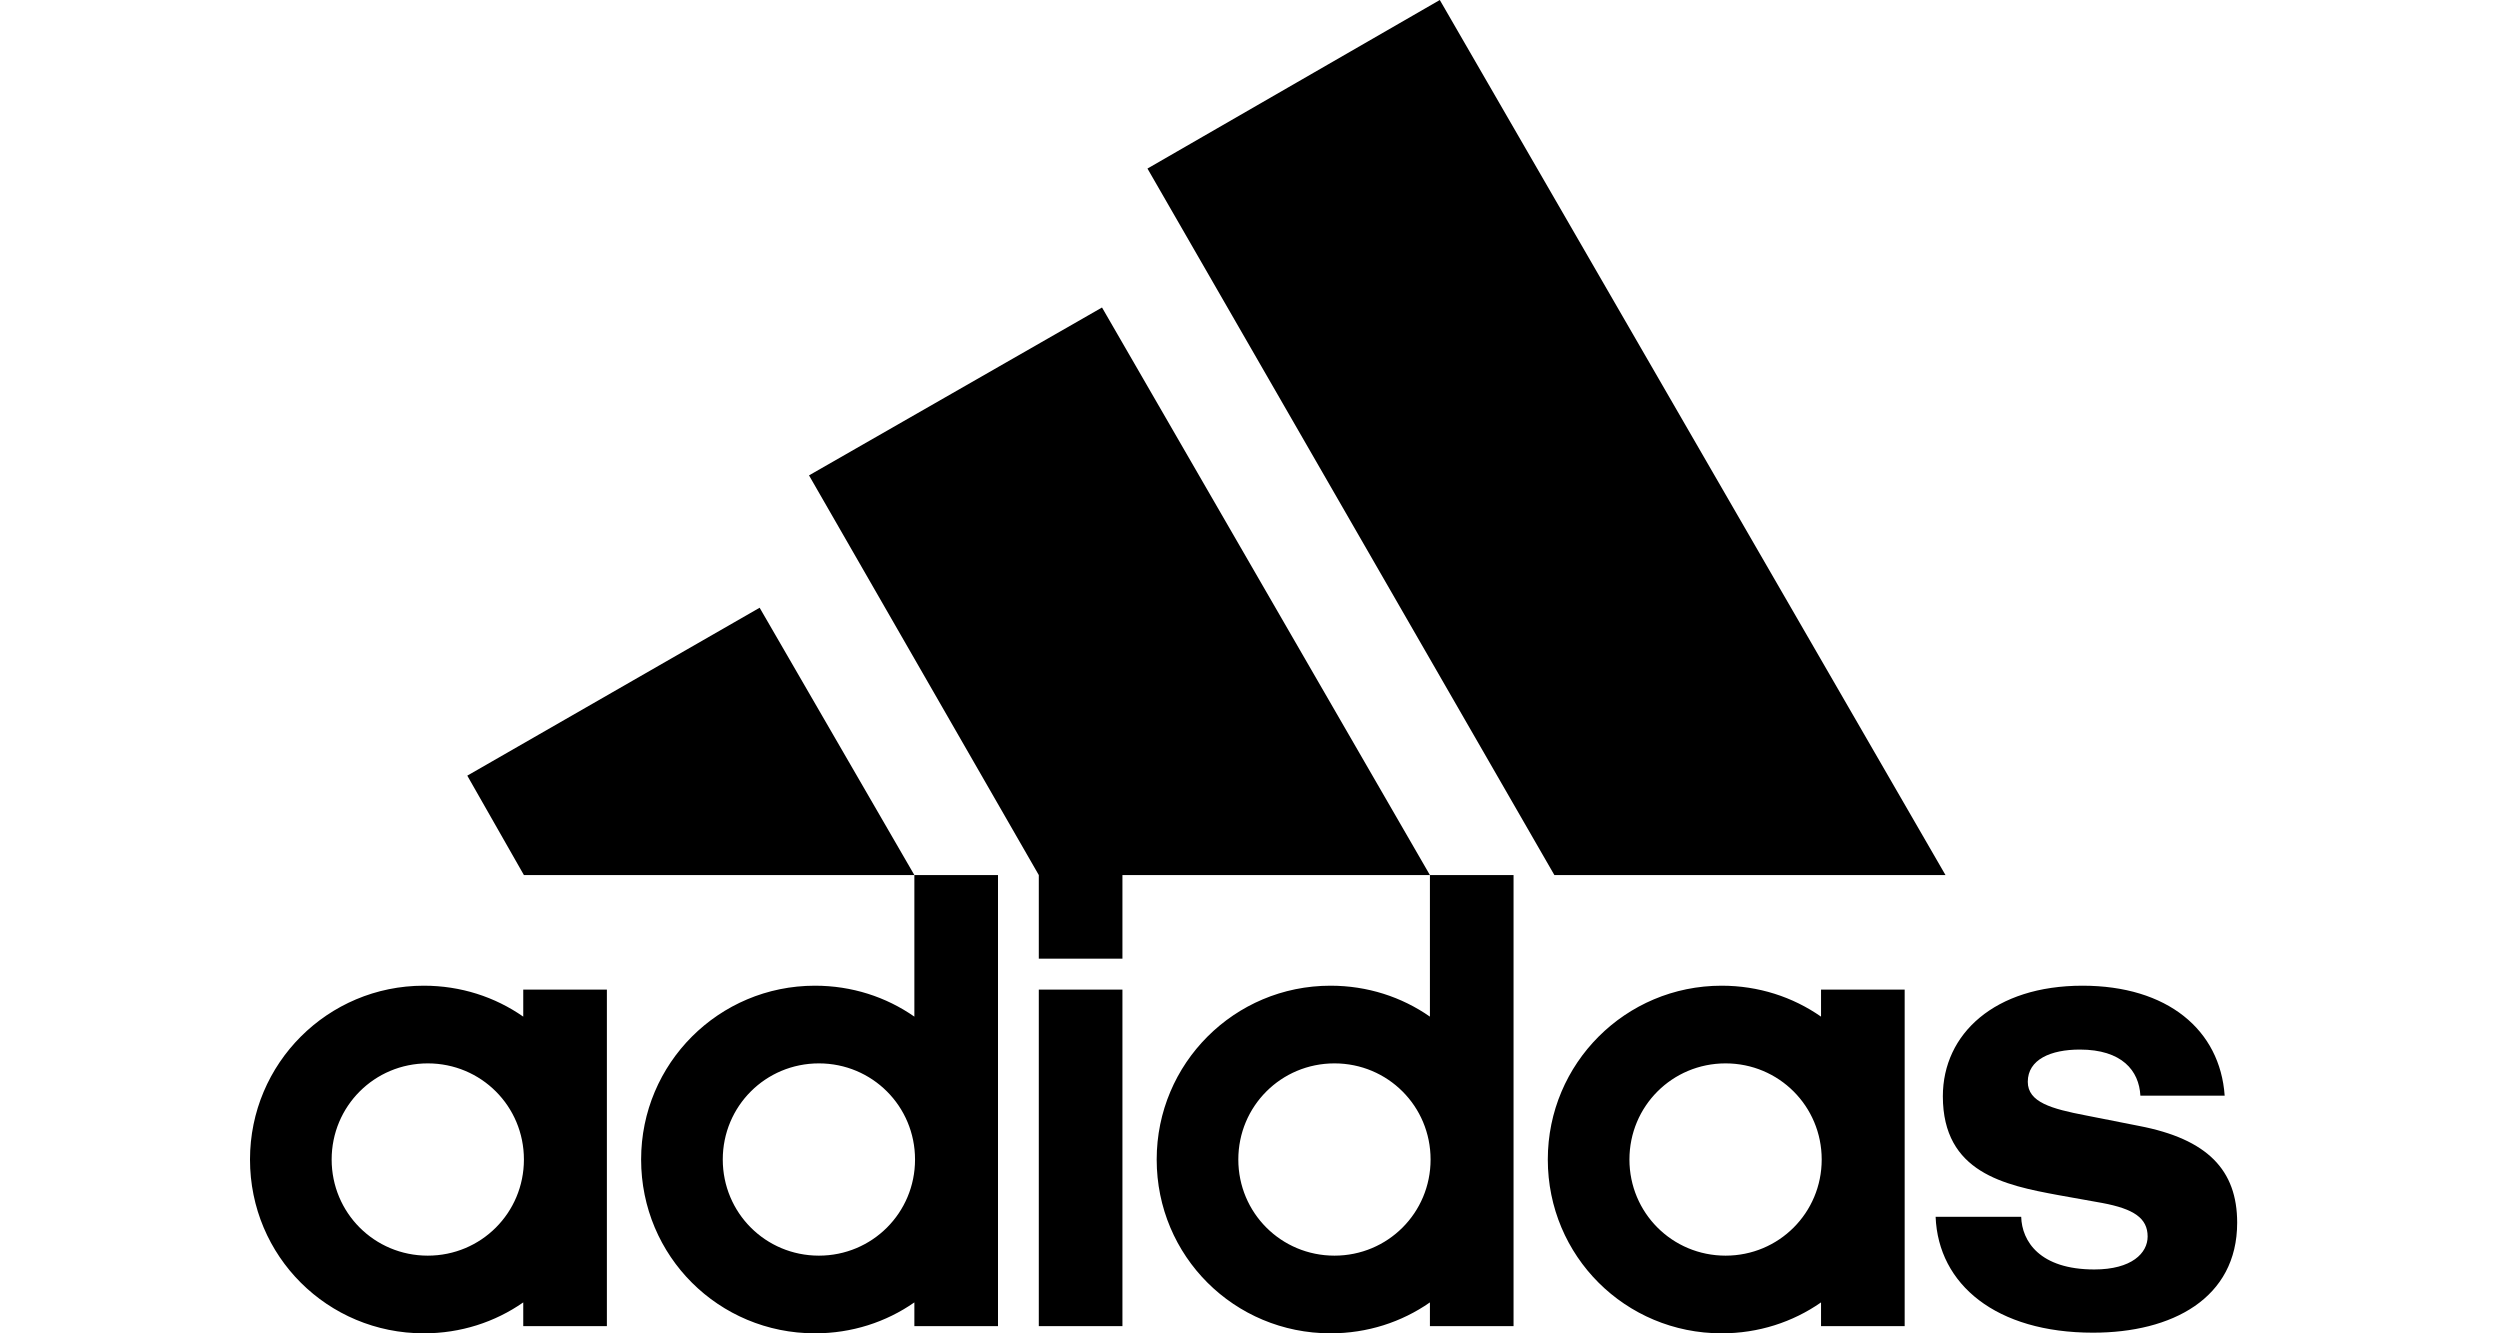 <?xml version="1.0" encoding="UTF-8"?>
<svg width="150px" height="80px" viewBox="0 0 150 80" version="1.1" xmlns="http://www.w3.org/2000/svg" xmlns:xlink="http://www.w3.org/1999/xlink">
    <title>Brands/Adidas</title>
    <g id="Brands/Adidas" stroke="none" stroke-width="1" fill="none" fill-rule="evenodd">
        <path d="M93.263,52.504 L116.73,52.504 L86.388,0 L68.848,10.113 L93.263,52.504 Z M67.346,57.521 L67.346,52.504 L85.795,52.504 L66.121,18.45 L48.541,28.523 L62.328,52.504 L62.328,57.521 L67.346,57.521 Z M28.037,46.539 L31.435,52.504 L54.862,52.504 L45.578,36.464 L28.037,46.539 Z M85.795,52.504 L85.795,60.998 C84.096,59.813 82.042,59.142 79.83,59.142 C74.062,59.142 69.401,63.803 69.401,69.571 C69.401,75.379 74.062,80 79.83,80 C82.042,80 84.096,79.329 85.795,78.144 L85.795,79.566 L90.813,79.566 L90.813,52.504 L85.795,52.504 Z M54.862,52.504 L54.862,60.998 C53.163,59.813 51.109,59.142 48.897,59.142 C43.129,59.142 38.467,63.803 38.467,69.571 C38.467,75.379 43.129,80 48.897,80 C51.109,80 53.163,79.329 54.862,78.144 L54.862,79.566 L59.88,79.566 L59.88,52.504 L54.862,52.504 Z M116.137,73.007 C116.295,77.076 119.771,79.961 125.579,79.961 C130.32,79.961 134.23,77.906 134.23,73.364 C134.23,70.203 132.453,68.346 128.344,67.556 L125.144,66.924 C123.089,66.529 121.667,66.134 121.667,64.909 C121.667,63.566 123.05,62.974 124.789,62.974 C127.317,62.974 128.344,64.238 128.423,65.739 L133.48,65.739 C133.204,61.788 130.043,59.142 124.947,59.142 C119.693,59.142 116.571,62.025 116.571,65.778 C116.571,70.361 120.285,71.111 123.485,71.704 L126.132,72.178 C128.028,72.534 128.858,73.087 128.858,74.193 C128.858,75.181 127.91,76.168 125.658,76.168 C122.379,76.168 121.312,74.47 121.272,73.007 L116.137,73.007 Z M109.262,79.566 L114.28,79.566 L114.28,59.378 L109.262,59.378 L109.262,60.998 C107.563,59.813 105.509,59.142 103.297,59.142 C97.529,59.142 92.868,63.803 92.868,69.571 C92.868,75.379 97.529,80 103.297,80 C105.509,80 107.563,79.329 109.262,78.144 L109.262,79.566 Z M31.395,79.566 L36.413,79.566 L36.413,59.378 L31.395,59.378 L31.395,60.998 C29.696,59.813 27.642,59.142 25.43,59.142 C19.662,59.142 15,63.803 15,69.571 C15,75.379 19.662,80 25.43,80 C27.642,80 29.696,79.329 31.395,78.144 L31.395,79.566 Z M62.328,79.567 L67.346,79.567 L67.346,59.378 L62.328,59.378 L62.328,79.567 Z M19.899,69.571 C19.899,66.371 22.466,63.803 25.666,63.803 C28.868,63.803 31.435,66.371 31.435,69.571 C31.435,72.771 28.868,75.339 25.666,75.339 C22.466,75.339 19.899,72.771 19.899,69.571 L19.899,69.571 Z M43.366,69.571 C43.366,66.371 45.933,63.803 49.134,63.803 C52.333,63.803 54.902,66.371 54.902,69.571 C54.902,72.771 52.333,75.339 49.134,75.339 C45.933,75.339 43.366,72.771 43.366,69.571 L43.366,69.571 Z M97.766,69.571 C97.766,66.371 100.334,63.803 103.535,63.803 C106.733,63.803 109.302,66.371 109.302,69.571 C109.302,72.771 106.733,75.339 103.535,75.339 C100.334,75.339 97.766,72.771 97.766,69.571 L97.766,69.571 Z M74.299,69.571 C74.299,66.371 76.867,63.803 80.068,63.803 C83.268,63.803 85.835,66.371 85.835,69.571 C85.835,72.771 83.268,75.339 80.068,75.339 C76.867,75.339 74.299,72.771 74.299,69.571 L74.299,69.571 Z" id="Fill-1" fill="#000000"></path>
    </g>
</svg>